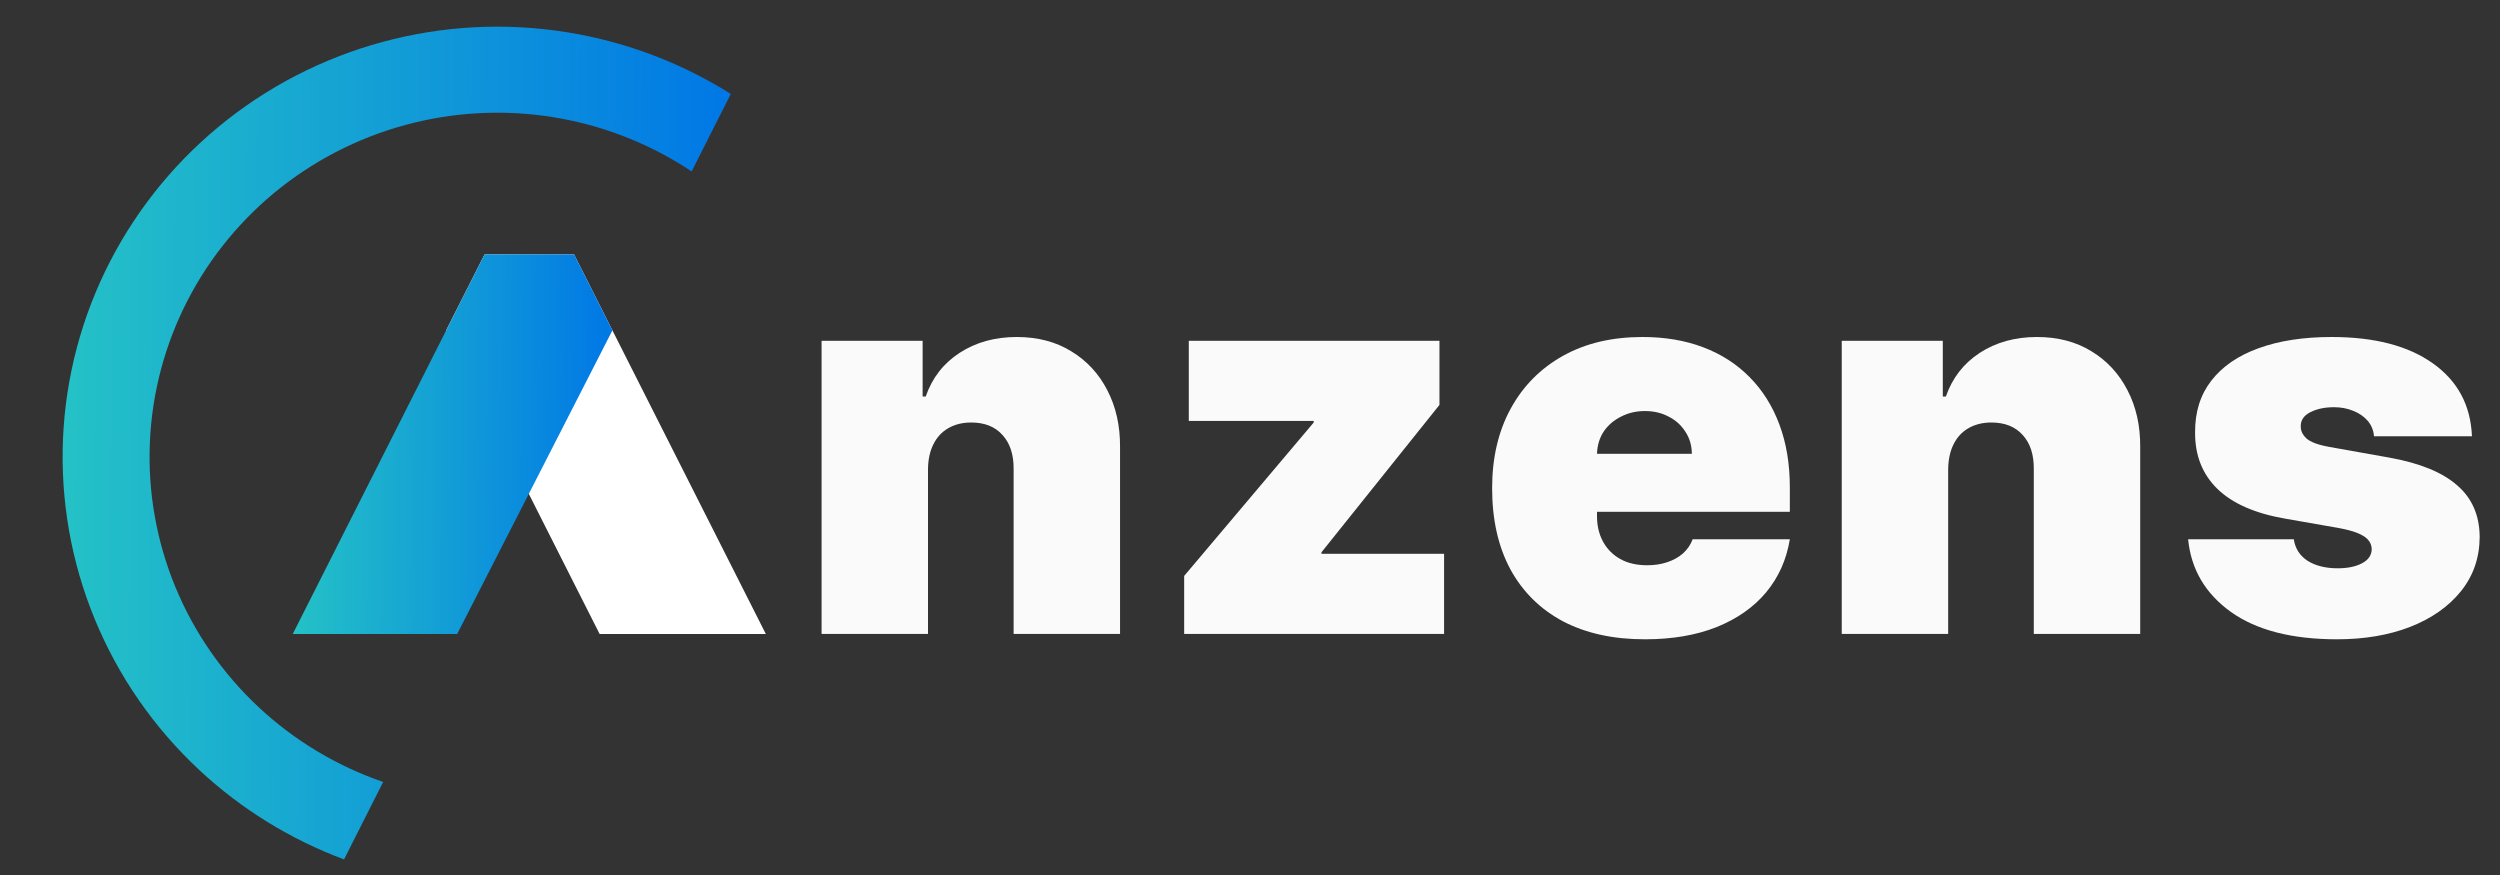 <svg width="60" height="21" viewBox="0 0 60 21" fill="none" xmlns="http://www.w3.org/2000/svg">
<rect x="0" y="0" width="60" height="21" fill="#333333" stroke="none"/>
<path d="M22.272 11.257V15.215H19.718V8.179H22.143V9.517H22.217C22.371 9.071 22.642 8.721 23.031 8.468C23.423 8.214 23.88 8.088 24.401 8.088C24.904 8.088 25.34 8.202 25.71 8.431C26.084 8.657 26.372 8.969 26.576 9.366C26.782 9.763 26.884 10.216 26.881 10.726V15.215H24.327V11.257C24.33 10.909 24.24 10.636 24.058 10.438C23.88 10.239 23.63 10.14 23.309 10.14C23.099 10.14 22.915 10.186 22.758 10.277C22.604 10.366 22.485 10.494 22.402 10.662C22.318 10.827 22.275 11.025 22.272 11.257Z" fill="#FAFAFA"/>
<path d="M28.42 15.215V13.822L31.529 10.14V10.103H28.531V8.179H34.547V9.718L31.715 13.255V13.291H34.658V15.215H28.42Z" fill="#FAFAFA"/>
<path d="M39.476 15.343C38.717 15.343 38.063 15.2 37.514 14.913C36.968 14.623 36.547 14.207 36.251 13.667C35.958 13.123 35.811 12.473 35.811 11.716C35.811 10.989 35.959 10.354 36.255 9.81C36.552 9.266 36.97 8.843 37.51 8.541C38.049 8.239 38.686 8.088 39.421 8.088C39.957 8.088 40.443 8.17 40.878 8.335C41.313 8.5 41.685 8.74 41.993 9.054C42.302 9.366 42.54 9.744 42.706 10.19C42.873 10.636 42.956 11.138 42.956 11.697V12.284H36.607V10.891H40.605C40.602 10.689 40.55 10.512 40.448 10.36C40.349 10.204 40.215 10.083 40.045 9.998C39.879 9.909 39.689 9.865 39.476 9.865C39.27 9.865 39.08 9.909 38.907 9.998C38.734 10.083 38.595 10.202 38.49 10.355C38.389 10.508 38.335 10.686 38.328 10.891V12.393C38.328 12.619 38.376 12.821 38.472 12.998C38.568 13.175 38.705 13.314 38.884 13.415C39.063 13.516 39.279 13.566 39.532 13.566C39.708 13.566 39.868 13.542 40.013 13.493C40.161 13.444 40.288 13.374 40.392 13.282C40.497 13.187 40.574 13.074 40.624 12.943H42.956C42.876 13.432 42.686 13.856 42.387 14.216C42.088 14.574 41.691 14.852 41.198 15.05C40.707 15.246 40.133 15.343 39.476 15.343Z" fill="#FAFAFA"/>
<path d="M46.756 11.257V15.215H44.202V8.179H46.627V9.517H46.701C46.855 9.071 47.127 8.721 47.515 8.468C47.907 8.214 48.364 8.088 48.885 8.088C49.388 8.088 49.825 8.202 50.195 8.431C50.568 8.657 50.856 8.969 51.06 9.366C51.267 9.763 51.368 10.216 51.365 10.726V15.215H48.811V11.257C48.814 10.909 48.725 10.636 48.543 10.438C48.364 10.239 48.114 10.14 47.793 10.14C47.583 10.14 47.4 10.186 47.242 10.277C47.088 10.366 46.969 10.494 46.886 10.662C46.803 10.827 46.76 11.025 46.756 11.257Z" fill="#FAFAFA"/>
<path d="M59.327 10.47H56.976C56.964 10.326 56.913 10.202 56.824 10.098C56.734 9.995 56.618 9.915 56.477 9.86C56.338 9.802 56.184 9.773 56.014 9.773C55.795 9.773 55.607 9.813 55.449 9.892C55.292 9.972 55.215 10.085 55.218 10.231C55.215 10.335 55.26 10.431 55.352 10.52C55.448 10.608 55.631 10.677 55.903 10.726L57.346 10.983C58.075 11.114 58.616 11.335 58.971 11.647C59.329 11.955 59.509 12.369 59.512 12.888C59.509 13.389 59.358 13.824 59.059 14.194C58.763 14.56 58.357 14.844 57.842 15.046C57.33 15.244 56.745 15.343 56.088 15.343C55.002 15.343 54.152 15.123 53.538 14.684C52.927 14.244 52.586 13.664 52.515 12.943H55.051C55.085 13.166 55.196 13.338 55.384 13.461C55.576 13.58 55.816 13.639 56.106 13.639C56.341 13.639 56.534 13.6 56.685 13.52C56.839 13.441 56.918 13.328 56.921 13.181C56.918 13.047 56.85 12.94 56.717 12.861C56.588 12.781 56.384 12.717 56.106 12.668L54.848 12.448C54.123 12.323 53.58 12.085 53.219 11.734C52.858 11.383 52.679 10.931 52.682 10.378C52.679 9.889 52.808 9.476 53.071 9.137C53.336 8.795 53.714 8.535 54.204 8.358C54.698 8.178 55.283 8.088 55.958 8.088C56.986 8.088 57.795 8.298 58.388 8.72C58.983 9.141 59.296 9.724 59.327 10.47Z" fill="#FAFAFA"/>
<path d="M18.38 15.216H14.391L10.708 7.928L11.629 6.106H13.777L18.38 15.216Z" fill="white"/>
<path d="M7.026 15.216H10.972L14.698 7.928L13.777 6.106H11.629L7.026 15.216Z" fill="url(#paint0_linear_162_267816)"/>
<path d="M8.257 20.626C6.97 20.146 5.791 19.419 4.788 18.485C3.696 17.469 2.839 16.232 2.274 14.859C1.708 13.486 1.449 12.008 1.512 10.527C1.576 9.045 1.961 7.595 2.642 6.274C3.323 4.953 4.283 3.793 5.457 2.872C6.632 1.951 7.993 1.291 9.448 0.938C10.903 0.584 12.418 0.545 13.89 0.823C15.189 1.068 16.426 1.554 17.539 2.255L16.599 4.114C15.664 3.491 14.609 3.061 13.499 2.851C12.322 2.629 11.11 2.66 9.946 2.943C8.782 3.226 7.693 3.754 6.753 4.49C5.814 5.227 5.045 6.155 4.501 7.212C3.956 8.269 3.648 9.429 3.597 10.614C3.546 11.8 3.754 12.982 4.206 14.08C4.658 15.179 5.344 16.168 6.217 16.981C7.072 17.777 8.088 18.386 9.196 18.767L8.257 20.626Z" fill="url(#paint1_linear_162_267816)"/>
<defs>
<linearGradient id="paint0_linear_162_267816" x1="5.358" y1="-18.381" x2="14.911" y2="-18.32" gradientUnits="userSpaceOnUse">
<stop stop-color="#2DD4BF"/>
<stop offset="1" stop-color="#0077E6"/>
</linearGradient>
<linearGradient id="paint1_linear_162_267816" x1="-1.985" y1="-53.082" x2="17.985" y2="-52.961" gradientUnits="userSpaceOnUse">
<stop stop-color="#2DD4BF"/>
<stop offset="1" stop-color="#0077E6"/>
</linearGradient>
</defs>
</svg>
